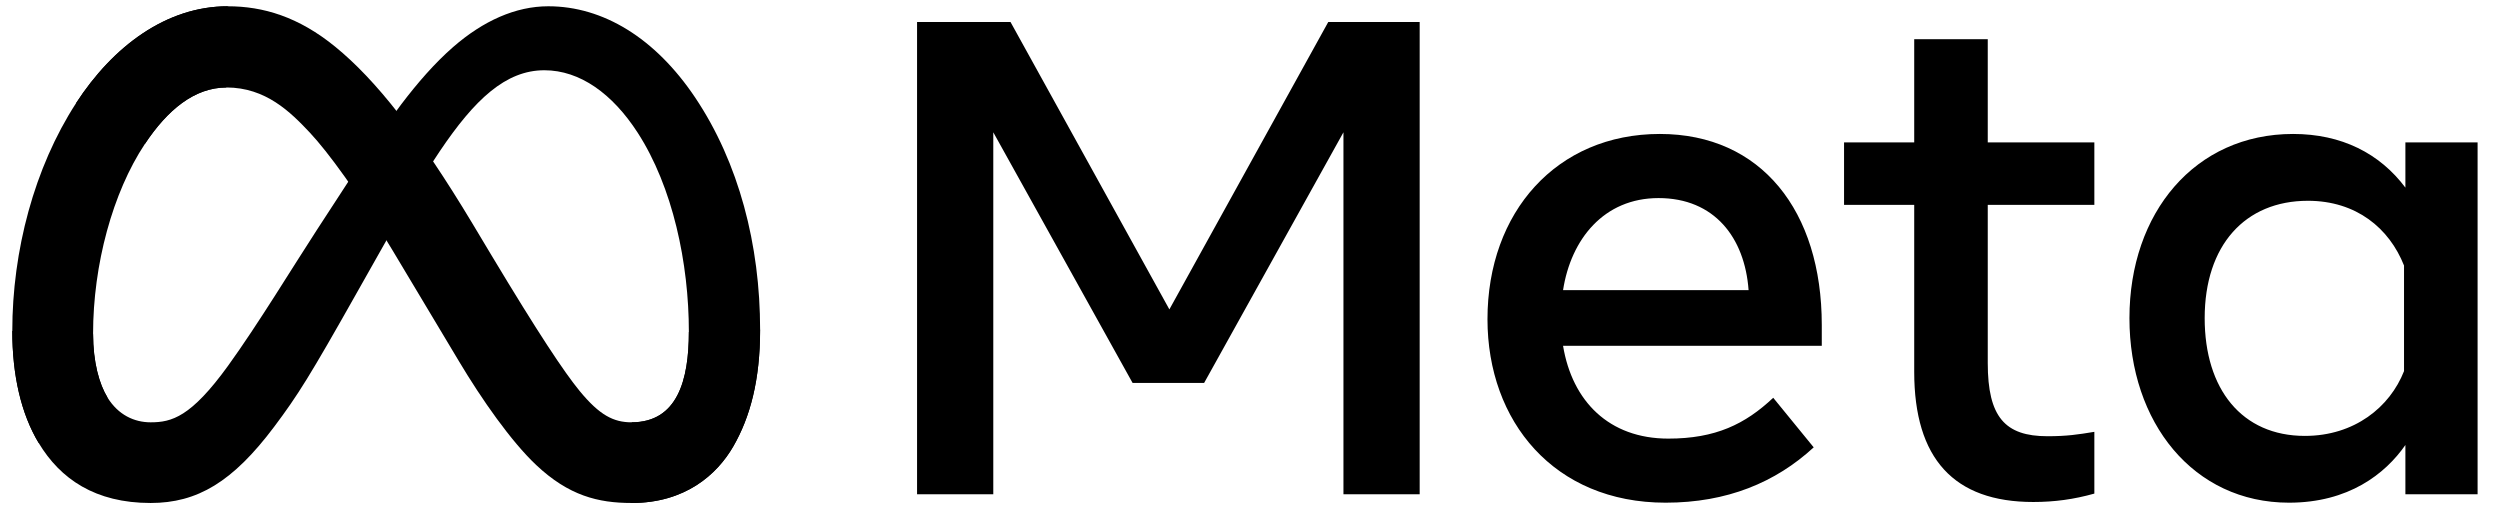 <svg width="108" height="22" viewBox="0 0 108 22" fill="none" xmlns="http://www.w3.org/2000/svg">
<path d="M4.021 14.422C4.021 15.655 4.291 16.602 4.645 17.175C5.109 17.926 5.801 18.244 6.507 18.244C7.417 18.244 8.249 18.018 9.854 15.799C11.139 14.021 12.653 11.524 13.672 9.959L15.398 7.308C16.597 5.467 17.984 3.42 19.575 2.032C20.874 0.9 22.275 0.271 23.685 0.271C26.052 0.271 28.307 1.642 30.032 4.215C31.921 7.033 32.837 10.582 32.837 14.244C32.837 16.421 32.408 18.021 31.678 19.285C30.973 20.507 29.597 21.729 27.284 21.729V18.244C29.265 18.244 29.759 16.424 29.759 14.341C29.759 11.373 29.067 8.079 27.543 5.725C26.461 4.055 25.059 3.035 23.516 3.035C21.848 3.035 20.505 4.294 18.996 6.537C18.194 7.729 17.371 9.182 16.446 10.821L15.428 12.624C13.384 16.25 12.866 17.075 11.843 18.438C10.052 20.824 8.521 21.729 6.507 21.729C4.117 21.729 2.606 20.694 1.67 19.134C0.906 17.864 0.531 16.197 0.531 14.297L4.021 14.422Z" fill="black"/>
<path d="M3.281 4.461C4.881 1.995 7.19 0.271 9.838 0.271C11.371 0.271 12.896 0.724 14.488 2.024C16.229 3.445 18.085 5.786 20.401 9.642L21.231 11.027C23.235 14.365 24.375 16.083 25.043 16.893C25.901 17.934 26.502 18.244 27.283 18.244C29.264 18.244 29.758 16.424 29.758 14.341L32.836 14.244C32.836 16.421 32.407 18.021 31.677 19.285C30.971 20.507 29.596 21.729 27.283 21.729C25.845 21.729 24.571 21.416 23.162 20.087C22.079 19.067 20.813 17.255 19.839 15.626L16.941 10.786C15.488 8.357 14.154 6.546 13.382 5.726C12.552 4.844 11.485 3.779 9.782 3.779C8.403 3.779 7.232 4.746 6.253 6.226L3.281 4.461Z" fill="black"/>
<path d="M9.783 3.779C8.404 3.779 7.234 4.746 6.254 6.226C4.869 8.317 4.021 11.431 4.021 14.422C4.021 15.655 4.291 16.602 4.645 17.175L1.67 19.134C0.906 17.864 0.531 16.197 0.531 14.297C0.531 10.842 1.479 7.242 3.283 4.461C4.882 1.995 7.191 0.271 9.839 0.271L9.783 3.779Z" fill="black"/>
<path d="M39.617 0.95H43.654L50.517 13.366L57.381 0.95H61.33V21.352H58.037V5.715L52.018 16.543H48.928L42.91 5.715V21.352H39.617V0.95ZM71.648 8.557C69.287 8.557 67.864 10.334 67.524 12.535H75.539C75.374 10.268 74.066 8.557 71.648 8.557ZM64.259 13.789C64.259 9.158 67.252 5.787 71.706 5.787C76.086 5.787 78.701 9.115 78.701 14.036V14.94H67.524C67.921 17.334 69.509 18.948 72.071 18.948C74.114 18.948 75.391 18.324 76.603 17.184L78.352 19.326C76.704 20.842 74.607 21.716 71.954 21.716C67.133 21.716 64.259 18.2 64.259 13.789ZM82.694 8.849H79.663V6.152H82.694V1.693H85.871V6.152H90.476V8.849H85.871V15.683C85.871 18.016 86.617 18.845 88.451 18.845C89.288 18.845 89.767 18.773 90.476 18.655V21.323C89.593 21.572 88.751 21.686 87.838 21.686C84.408 21.686 82.694 19.813 82.694 16.061V8.849ZM103.854 11.471C103.216 9.86 101.793 8.674 99.701 8.674C96.982 8.674 95.242 10.602 95.242 13.745C95.242 16.808 96.844 18.831 99.571 18.831C101.714 18.831 103.244 17.584 103.854 16.032V11.471ZM107.032 21.352H103.913V19.224C103.041 20.477 101.455 21.716 98.885 21.716C94.753 21.716 91.992 18.257 91.992 13.745C91.992 9.19 94.82 5.787 99.061 5.787C101.157 5.787 102.802 6.625 103.913 8.105V6.152H107.032V21.352Z" fill="black"/>
</svg>
